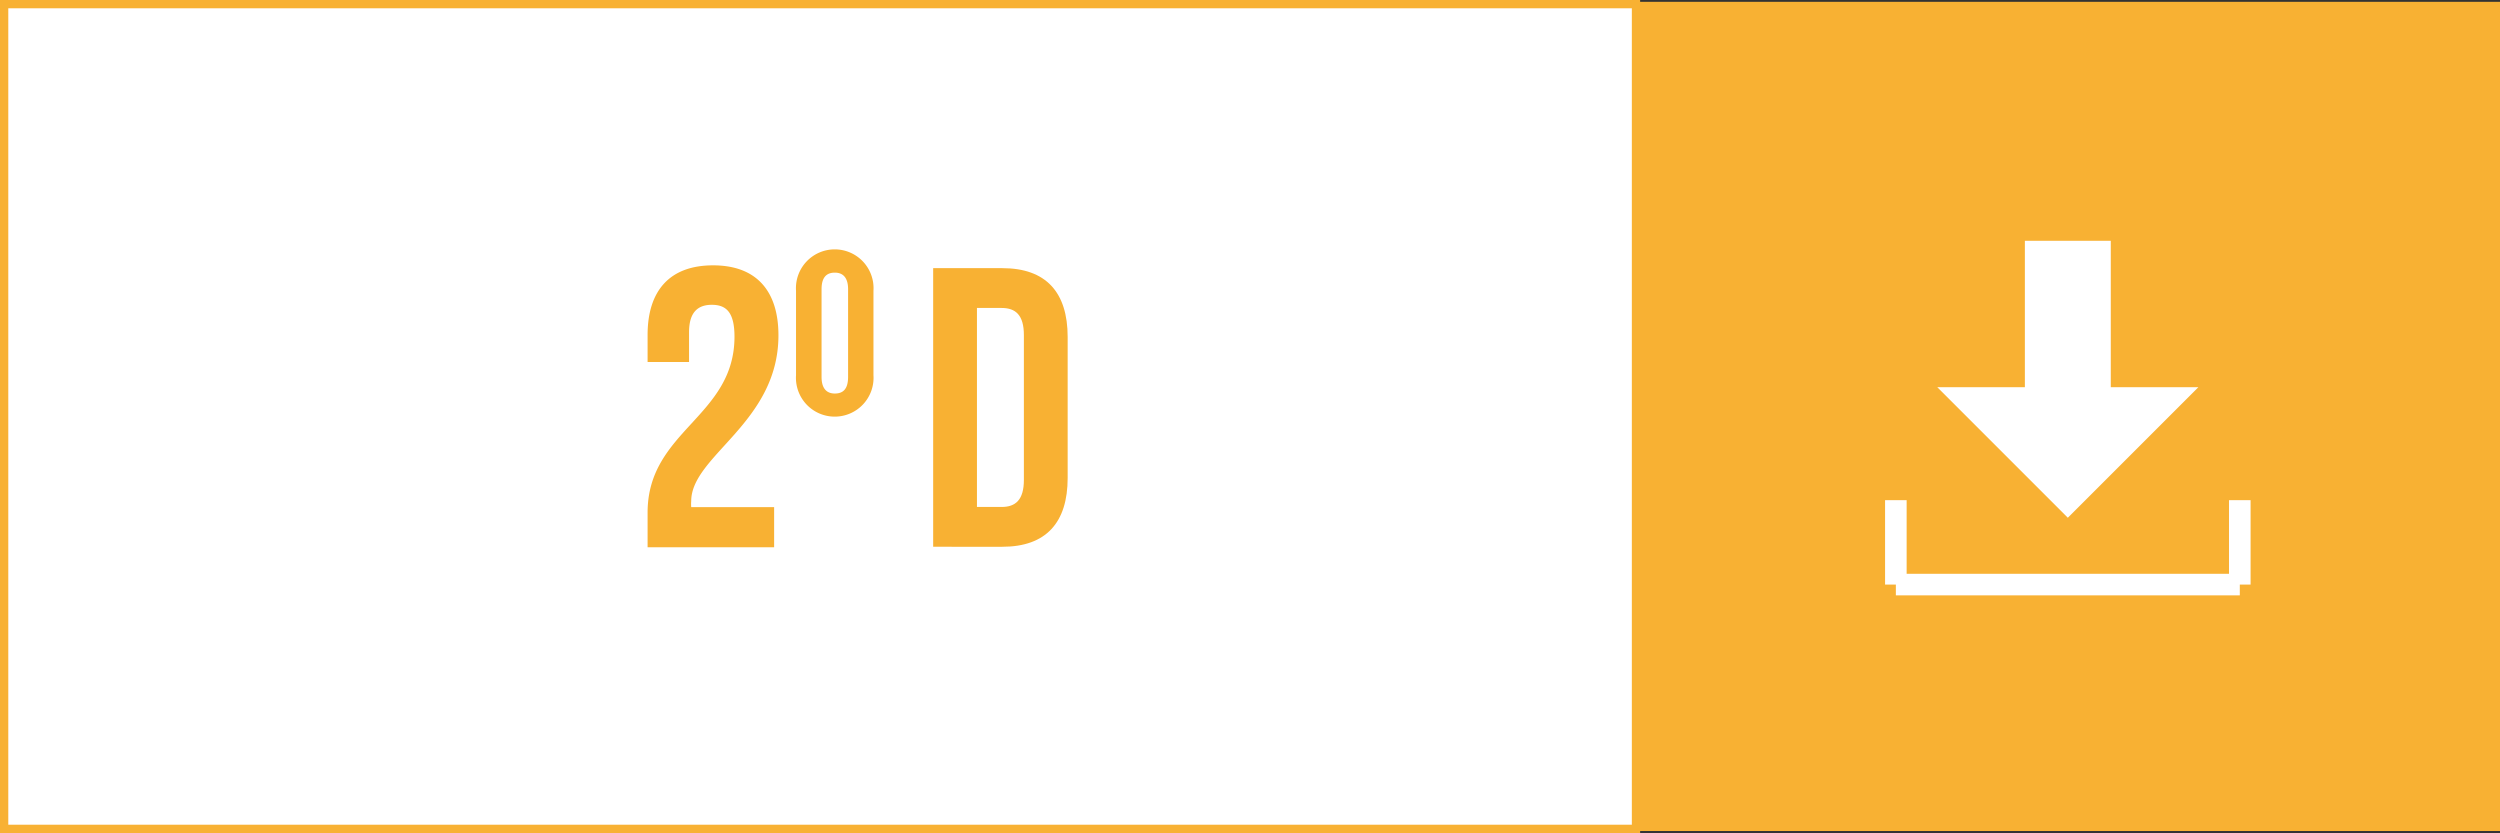 <svg xmlns="http://www.w3.org/2000/svg" viewBox="0 0 150.75 50.23"><rect x="0" y="0" width="150.75" height="50.23" fill="#333333" stroke="none"/><defs><style>.cls-1{fill:#f8b133;}.cls-2,.cls-4{fill:#fff;}.cls-2{stroke:#f8b133;stroke-width:0.5px;}.cls-2,.cls-3,.cls-5{stroke-miterlimit:10;}.cls-3,.cls-5{fill:none;stroke:#fff;}.cls-3{stroke-width:1.3px;}.cls-5{stroke-width:5.18px;}</style></defs><title>2D</title><g id="Capa_2" data-name="Capa 2"><g id="Capa_1-2" data-name="Capa 1"><rect class="cls-1" x="98.65" y="0.11" width="52.1" height="50"/><rect class="cls-2" x="0.25" y="0.25" width="98.4" height="49.73"/><path class="cls-1" d="M42.92,18.38c-.84,0-1.37.45-1.37,1.65v1.8h-2.5V20.2C39.05,17.51,40.4,16,43,16s3.94,1.53,3.94,4.22c0,5.28-5.26,7.25-5.26,10a2.17,2.17,0,0,0,0,.36h5V33H39.05V30.91c0-4.95,5.24-5.76,5.24-10.61C44.29,18.79,43.76,18.38,42.92,18.38Z"/><path class="cls-1" d="M48,17.53a2.34,2.34,0,1,1,4.67,0v5.1a2.34,2.34,0,1,1-4.67,0Zm1.54,5.2c0,.7.31,1,.8,1s.8-.26.8-1V17.44c0-.7-.31-1-.8-1s-.8.27-.8,1Z"/><path class="cls-1" d="M56.27,16.17h4.17c2.64,0,3.94,1.46,3.94,4.15v8.5c0,2.69-1.3,4.15-3.94,4.15H56.27Zm2.64,2.4v12H60.4c.84,0,1.34-.43,1.34-1.63V20.2c0-1.2-.5-1.63-1.34-1.63Z"/><line class="cls-3" x1="114.32" y1="30.16" x2="114.32" y2="35.25"/><line class="cls-3" x1="135.06" y1="30.16" x2="135.06" y2="35.25"/><line class="cls-3" x1="114.32" y1="35.25" x2="135.06" y2="35.25"/><line class="cls-3" x1="124.69" y1="23.04" x2="124.69" y2="24.4"/><polygon class="cls-4" points="132.56 23.35 116.82 23.35 124.69 31.22 132.56 23.35"/><line class="cls-5" x1="124.69" y1="14.52" x2="124.69" y2="24.34"/></g></g></svg>